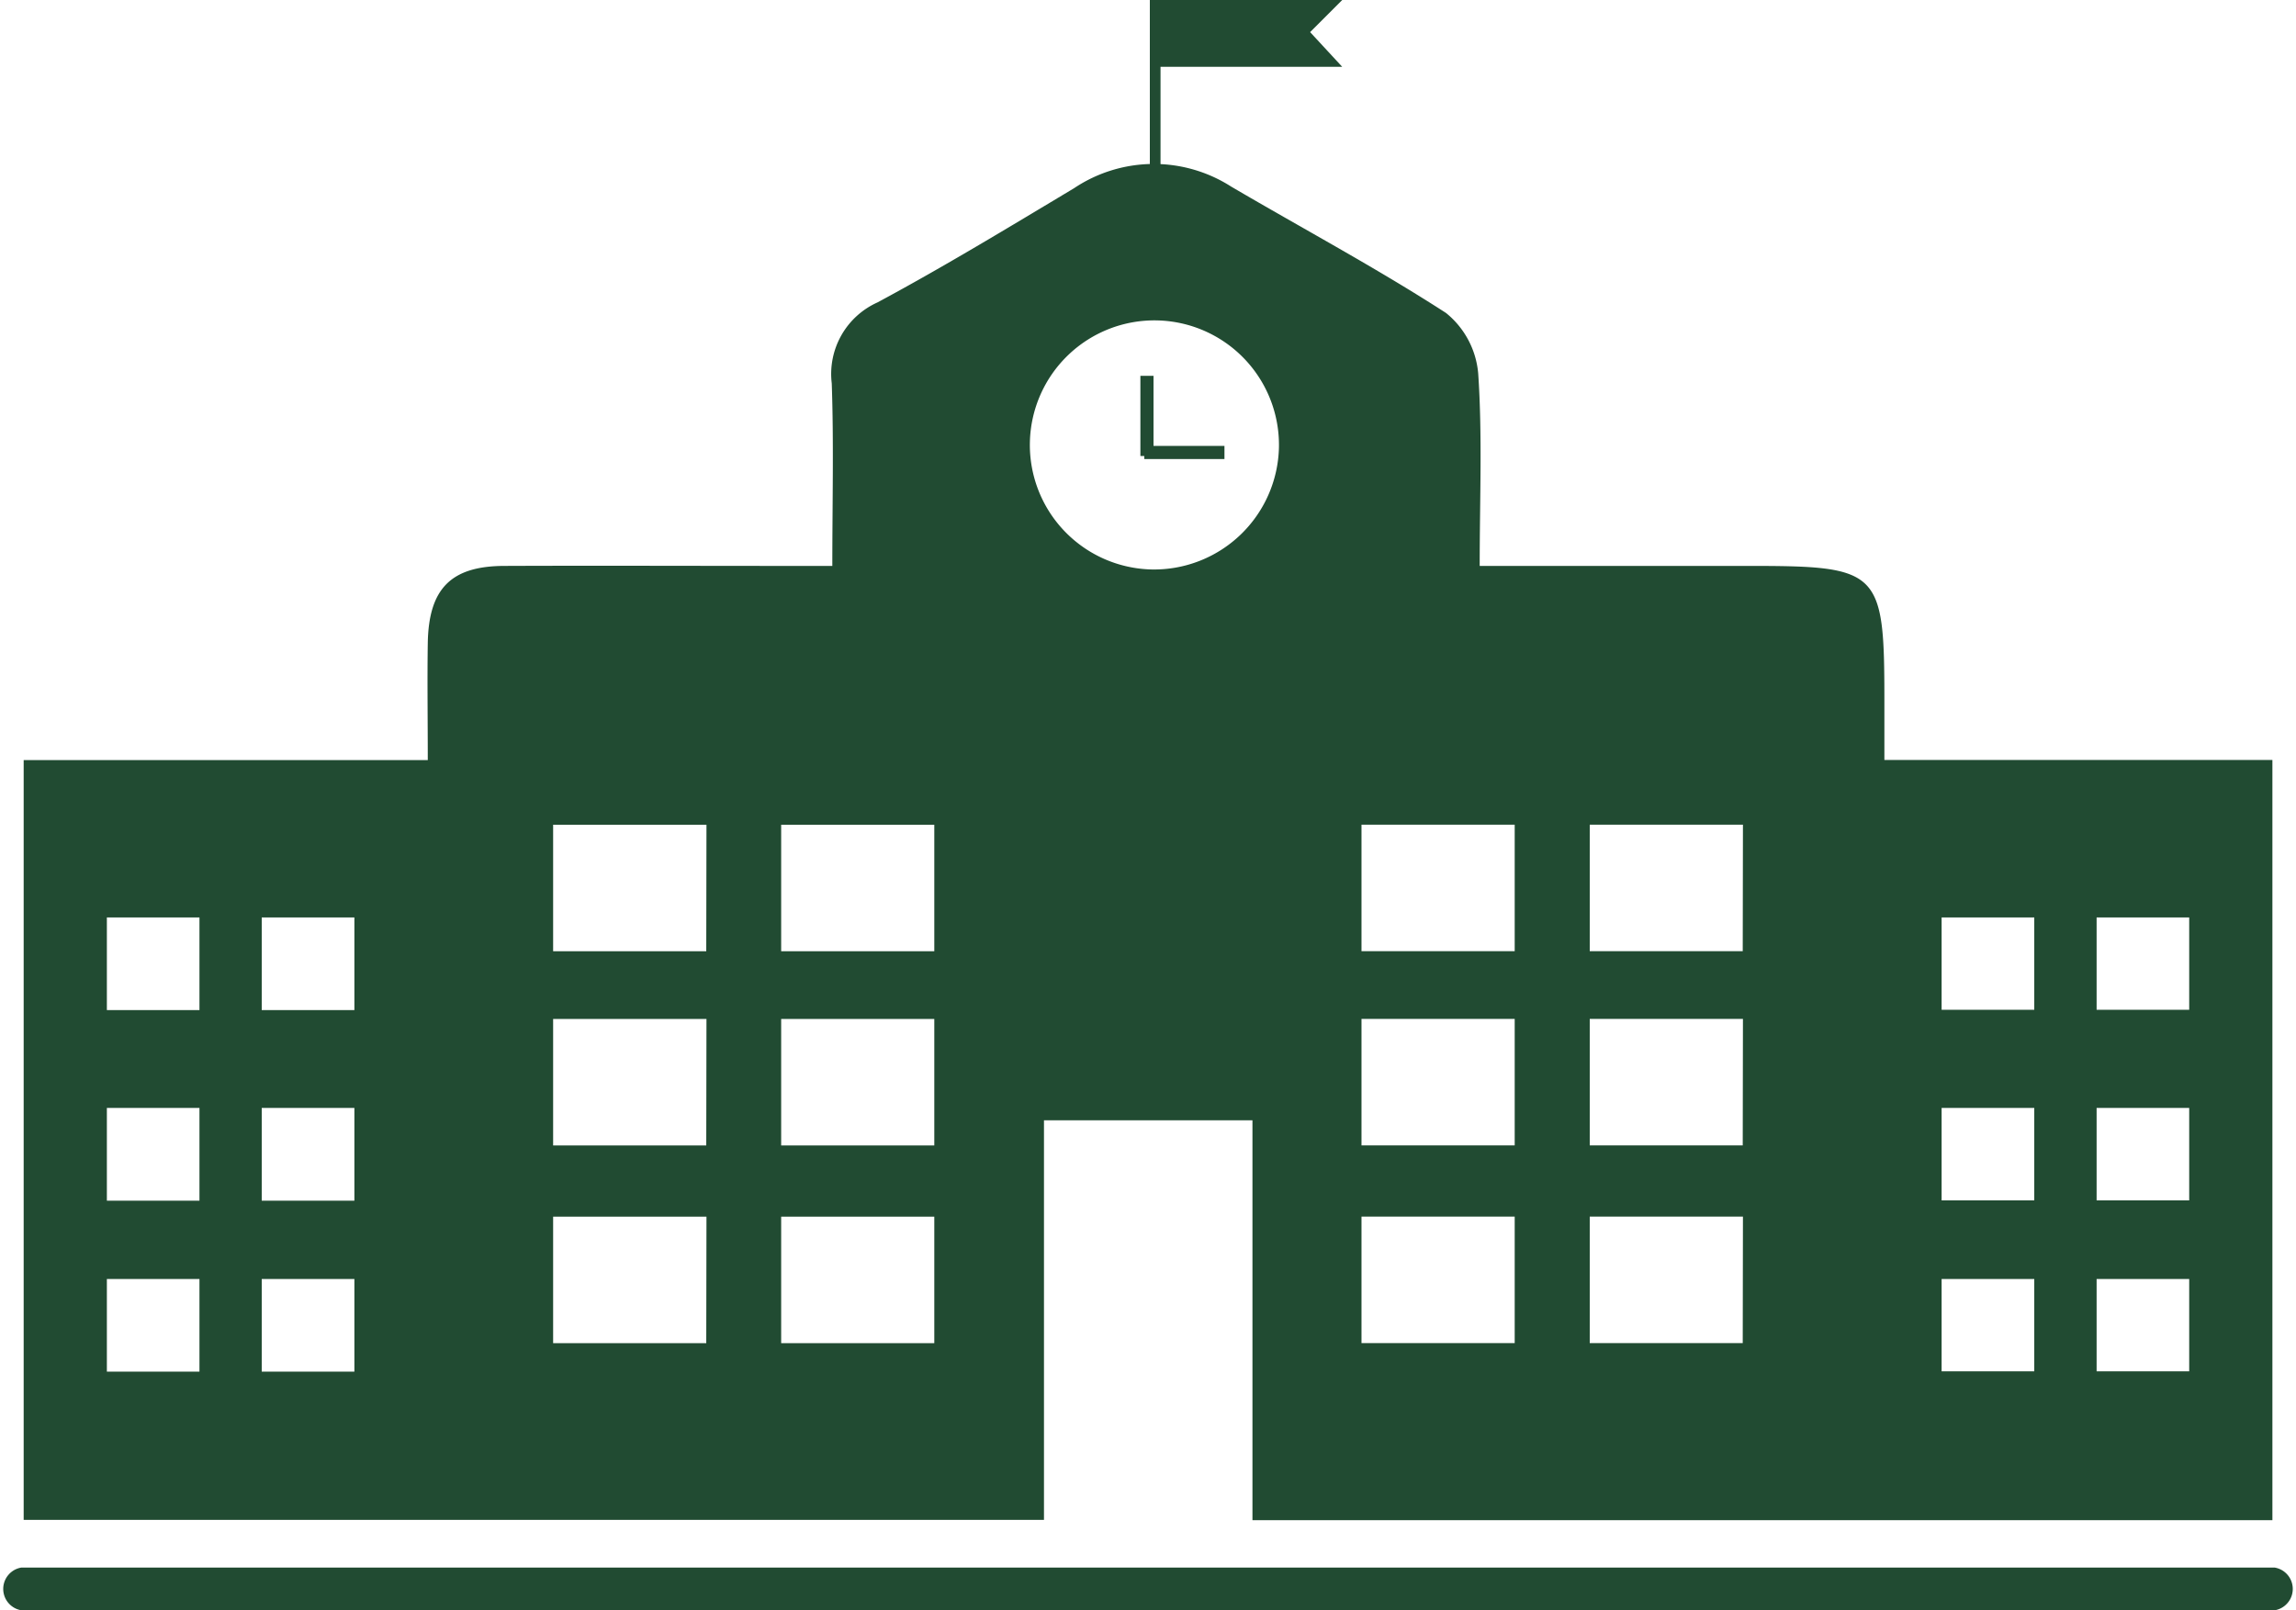 <svg xmlns="http://www.w3.org/2000/svg" width="31.817" height="22.314" viewBox="0 0 31.817 22.314">
  <g id="Group_78" data-name="Group 78" transform="translate(-764.293 -2019.193)">
    <path id="Path_152" data-name="Path 152" d="M371.794,300.428h-2.671v-.821c0-1.807-.061-1.868-1.876-1.868h-3.732c0-.941.038-1.809-.021-2.67a1.21,1.21,0,0,0-.447-.836c-.966-.624-1.984-1.168-2.977-1.751a1.987,1.987,0,0,0-2.176.023c-.9.539-1.8,1.086-2.725,1.583a1.086,1.086,0,0,0-.633,1.121c.029.822.008,1.646.008,2.53h-.656c-1.295,0-2.589-.005-3.883,0-.75,0-1.056.319-1.067,1.075-.008.519,0,1.039,0,1.616h-5.6v10.528h14.139v-5.537h2.889v5.541H374.5V300.428Zm-26.02,8.476h-1.283V307.62h1.283Zm0-2.369h-1.283V305.25h1.283Zm0-2.641h-1.283V302.61h1.283Zm2.147,5.01h-1.284V307.62h1.284Zm0-2.369h-1.284V305.25h1.284Zm0-2.641h-1.284V302.61h1.284Zm4.876,4.616h-2.122v-1.753H352.8Zm0-2.74h-2.122v-1.753H352.8Zm0-2.691h-2.122v-1.753H352.8Zm3.16,5.431h-2.122v-1.753h2.122Zm0-2.74h-2.122v-1.753h2.122Zm0-2.691h-2.122v-1.753h2.122Zm3.006-5.291a1.726,1.726,0,1,1,1.77-1.691,1.731,1.731,0,0,1-1.77,1.691M364,308.509h-2.123v-1.753H364Zm0-2.74h-2.123v-1.753H364Zm0-2.691h-2.123v-1.753H364Zm3.16,5.431H365.04v-1.753h2.123Zm0-2.74H365.04v-1.753h2.123Zm0-2.691H365.04v-1.753h2.123ZM371.2,308.9h-1.284V307.62H371.2Zm0-2.369h-1.284V305.25H371.2Zm0-2.641h-1.284V302.61H371.2Zm2.147,5.01h-1.283V307.62h1.283Zm0-2.369h-1.283V305.25h1.283Zm0-2.641h-1.283V302.61h1.283Z" transform="translate(421.283 1729.296)" fill="#214b32"/>
    <path id="Path_153" data-name="Path 153" d="M374.438,317.741H343.213a.3.3,0,0,1,0-.592h31.225a.3.3,0,0,1,0,.592" transform="translate(421.376 1723.766)" fill="#214b32"/>
    <path id="Path_154" data-name="Path 154" d="M366.068,290.177h-2.592v-.926h2.592l-.445.445Z" transform="translate(416.825 1729.942)" fill="#214b32"/>
    <rect id="Rectangle_65" data-name="Rectangle 65" width="0.148" height="2.592" transform="translate(780.227 2019.193)" fill="#214b32"/>
    <rect id="Rectangle_66" data-name="Rectangle 66" width="0.182" height="1.111" transform="translate(780.096 2024.401)" fill="#214b32"/>
    <rect id="Rectangle_67" data-name="Rectangle 67" width="1.111" height="0.182" transform="translate(780.15 2025.372)" fill="#214b32"/>
  </g>
</svg>
